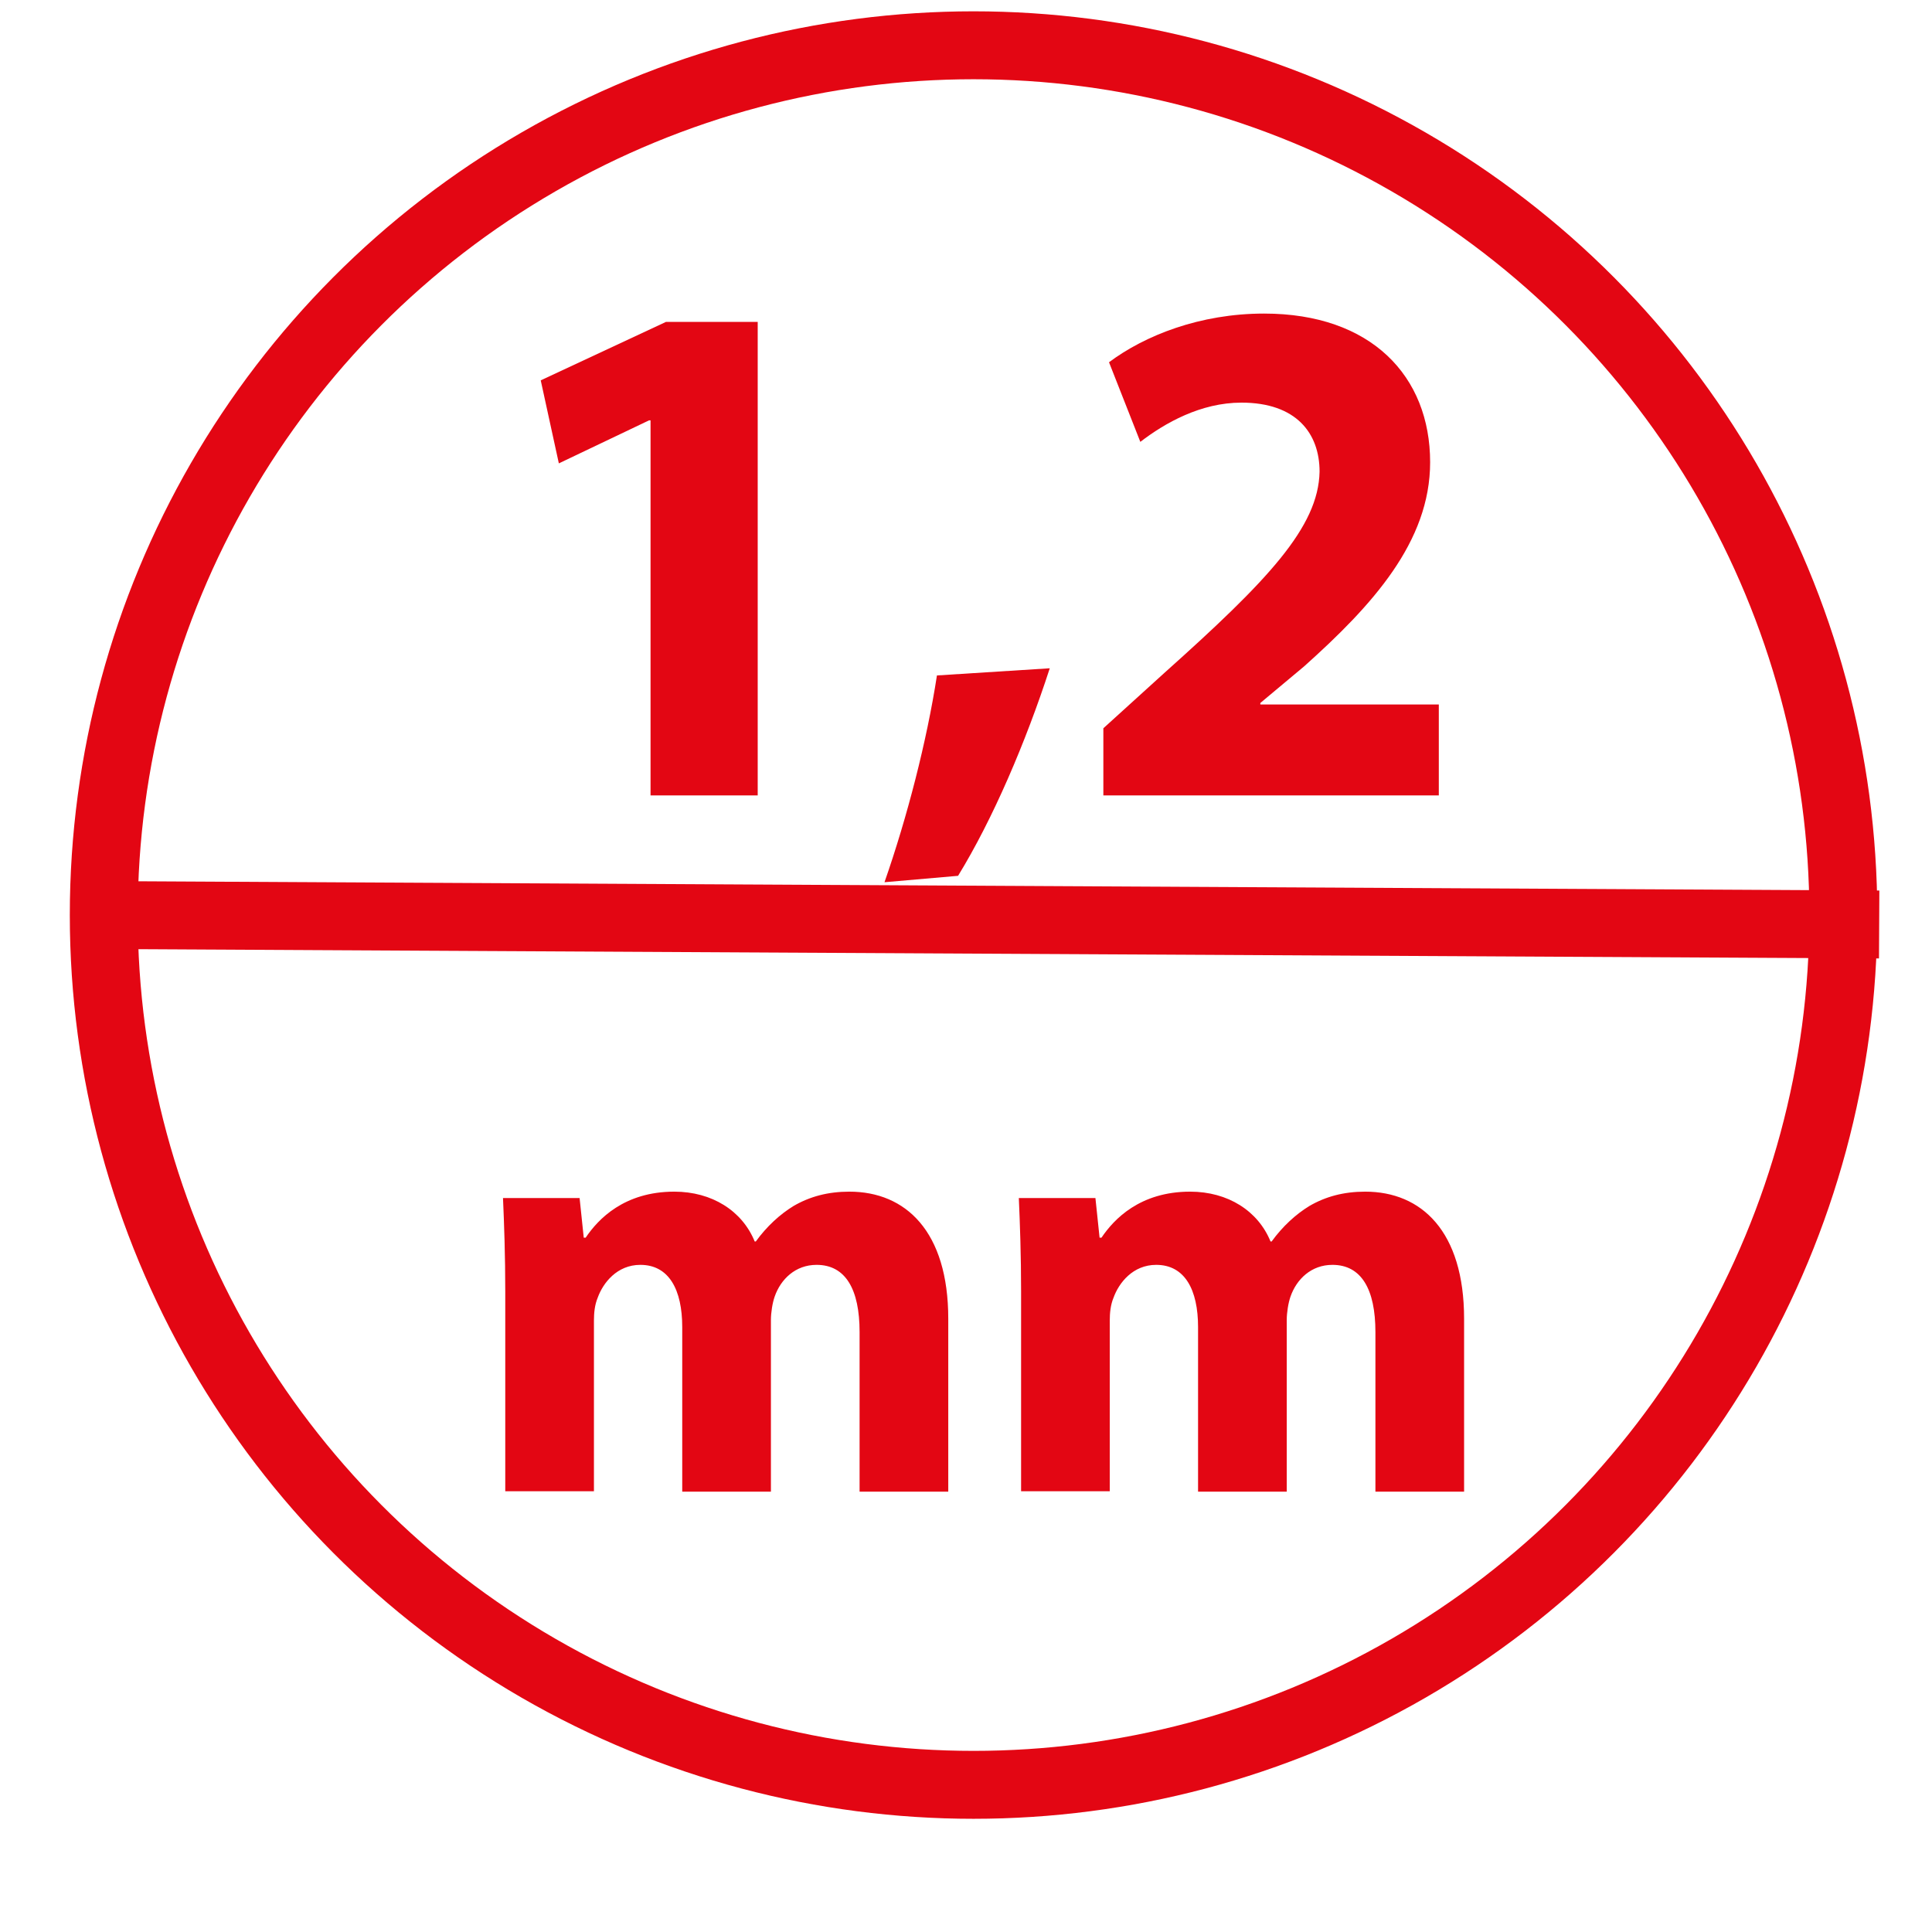 <?xml version="1.0" encoding="utf-8"?>
<!-- Generator: Adobe Illustrator 26.0.1, SVG Export Plug-In . SVG Version: 6.00 Build 0)  -->
<svg version="1.1" id="Camada_1" xmlns="http://www.w3.org/2000/svg" xmlns:xlink="http://www.w3.org/1999/xlink" x="0px" y="0px"
	 viewBox="0 0 512 512" style="enable-background:new 0 0 512 512;" xml:space="preserve">
<style type="text/css">
	.st0{fill:none;stroke:#E30613;stroke-width:18;stroke-miterlimit:10;}
	.st1{fill:#E30613;}
</style>
<g id="Camada_x0020_1">
	<circle class="st0" cx="258" cy="242.5" r="230.5"/>
	<line class="st0" x1="27.5" y1="242.5" x2="498" y2="245"/>
	<g>
		<path class="st1" d="M172.4,111.4h-0.4l-23.9,11.4l-4.8-22l33.2-15.5h24.3v125.5h-28.4V111.4z"/>
		<path class="st1" d="M234.4,233.8c6-17.2,11.2-37.3,13.9-54.8l29.9-1.9c-6.4,19.7-15.1,40-24.3,55L234.4,233.8z"/>
		<path class="st1" d="M292.4,210.8v-17.8l16.2-14.7c27.4-24.5,40.8-38.6,41.1-53.3c0-10.2-6.2-18.3-20.7-18.3
			c-10.8,0-20.3,5.4-26.8,10.4l-8.3-21.1c9.5-7.1,24.1-12.9,41.1-12.9c28.4,0,44,16.6,44,39.4c0,21.1-15.3,37.9-33.4,54.1l-11.6,9.7
			v0.4h47.3v24.1H292.4z"/>
	</g>
	<g>
		<path class="st1" d="M133.9,342.3c0-9.7-0.3-18-0.6-24.8h20.3l1.1,10.5h0.5c3.3-4.9,10.2-12.2,23.5-12.2c10,0,18,5.1,21.3,13.2
			h0.3c2.9-4,6.4-7.2,10-9.4c4.3-2.5,9.1-3.8,14.8-3.8c14.9,0,26.2,10.5,26.2,33.7v45.8h-23.5v-42.3c0-11.3-3.7-17.8-11.4-17.8
			c-5.6,0-9.5,3.8-11.1,8.4c-0.6,1.7-1,4.3-1,6.2v45.5h-23.5v-43.6c0-9.9-3.5-16.5-11.1-16.5c-6.2,0-9.9,4.8-11.3,8.7
			c-0.8,1.9-1,4.1-1,6v45.3h-23.5V342.3z"/>
		<path class="st1" d="M270.6,342.3c0-9.7-0.3-18-0.6-24.8h20.3l1.1,10.5h0.5c3.3-4.9,10.2-12.2,23.5-12.2c10,0,18,5.1,21.3,13.2
			h0.3c2.9-4,6.4-7.2,10-9.4c4.3-2.5,9.1-3.8,14.8-3.8c14.9,0,26.2,10.5,26.2,33.7v45.8h-23.5v-42.3c0-11.3-3.7-17.8-11.4-17.8
			c-5.6,0-9.5,3.8-11.1,8.4c-0.6,1.7-1,4.3-1,6.2v45.5h-23.5v-43.6c0-9.9-3.5-16.5-11.1-16.5c-6.2,0-9.9,4.8-11.3,8.7
			c-0.8,1.9-1,4.1-1,6v45.3h-23.5V342.3z"/>
	</g>
</g>
</svg>
